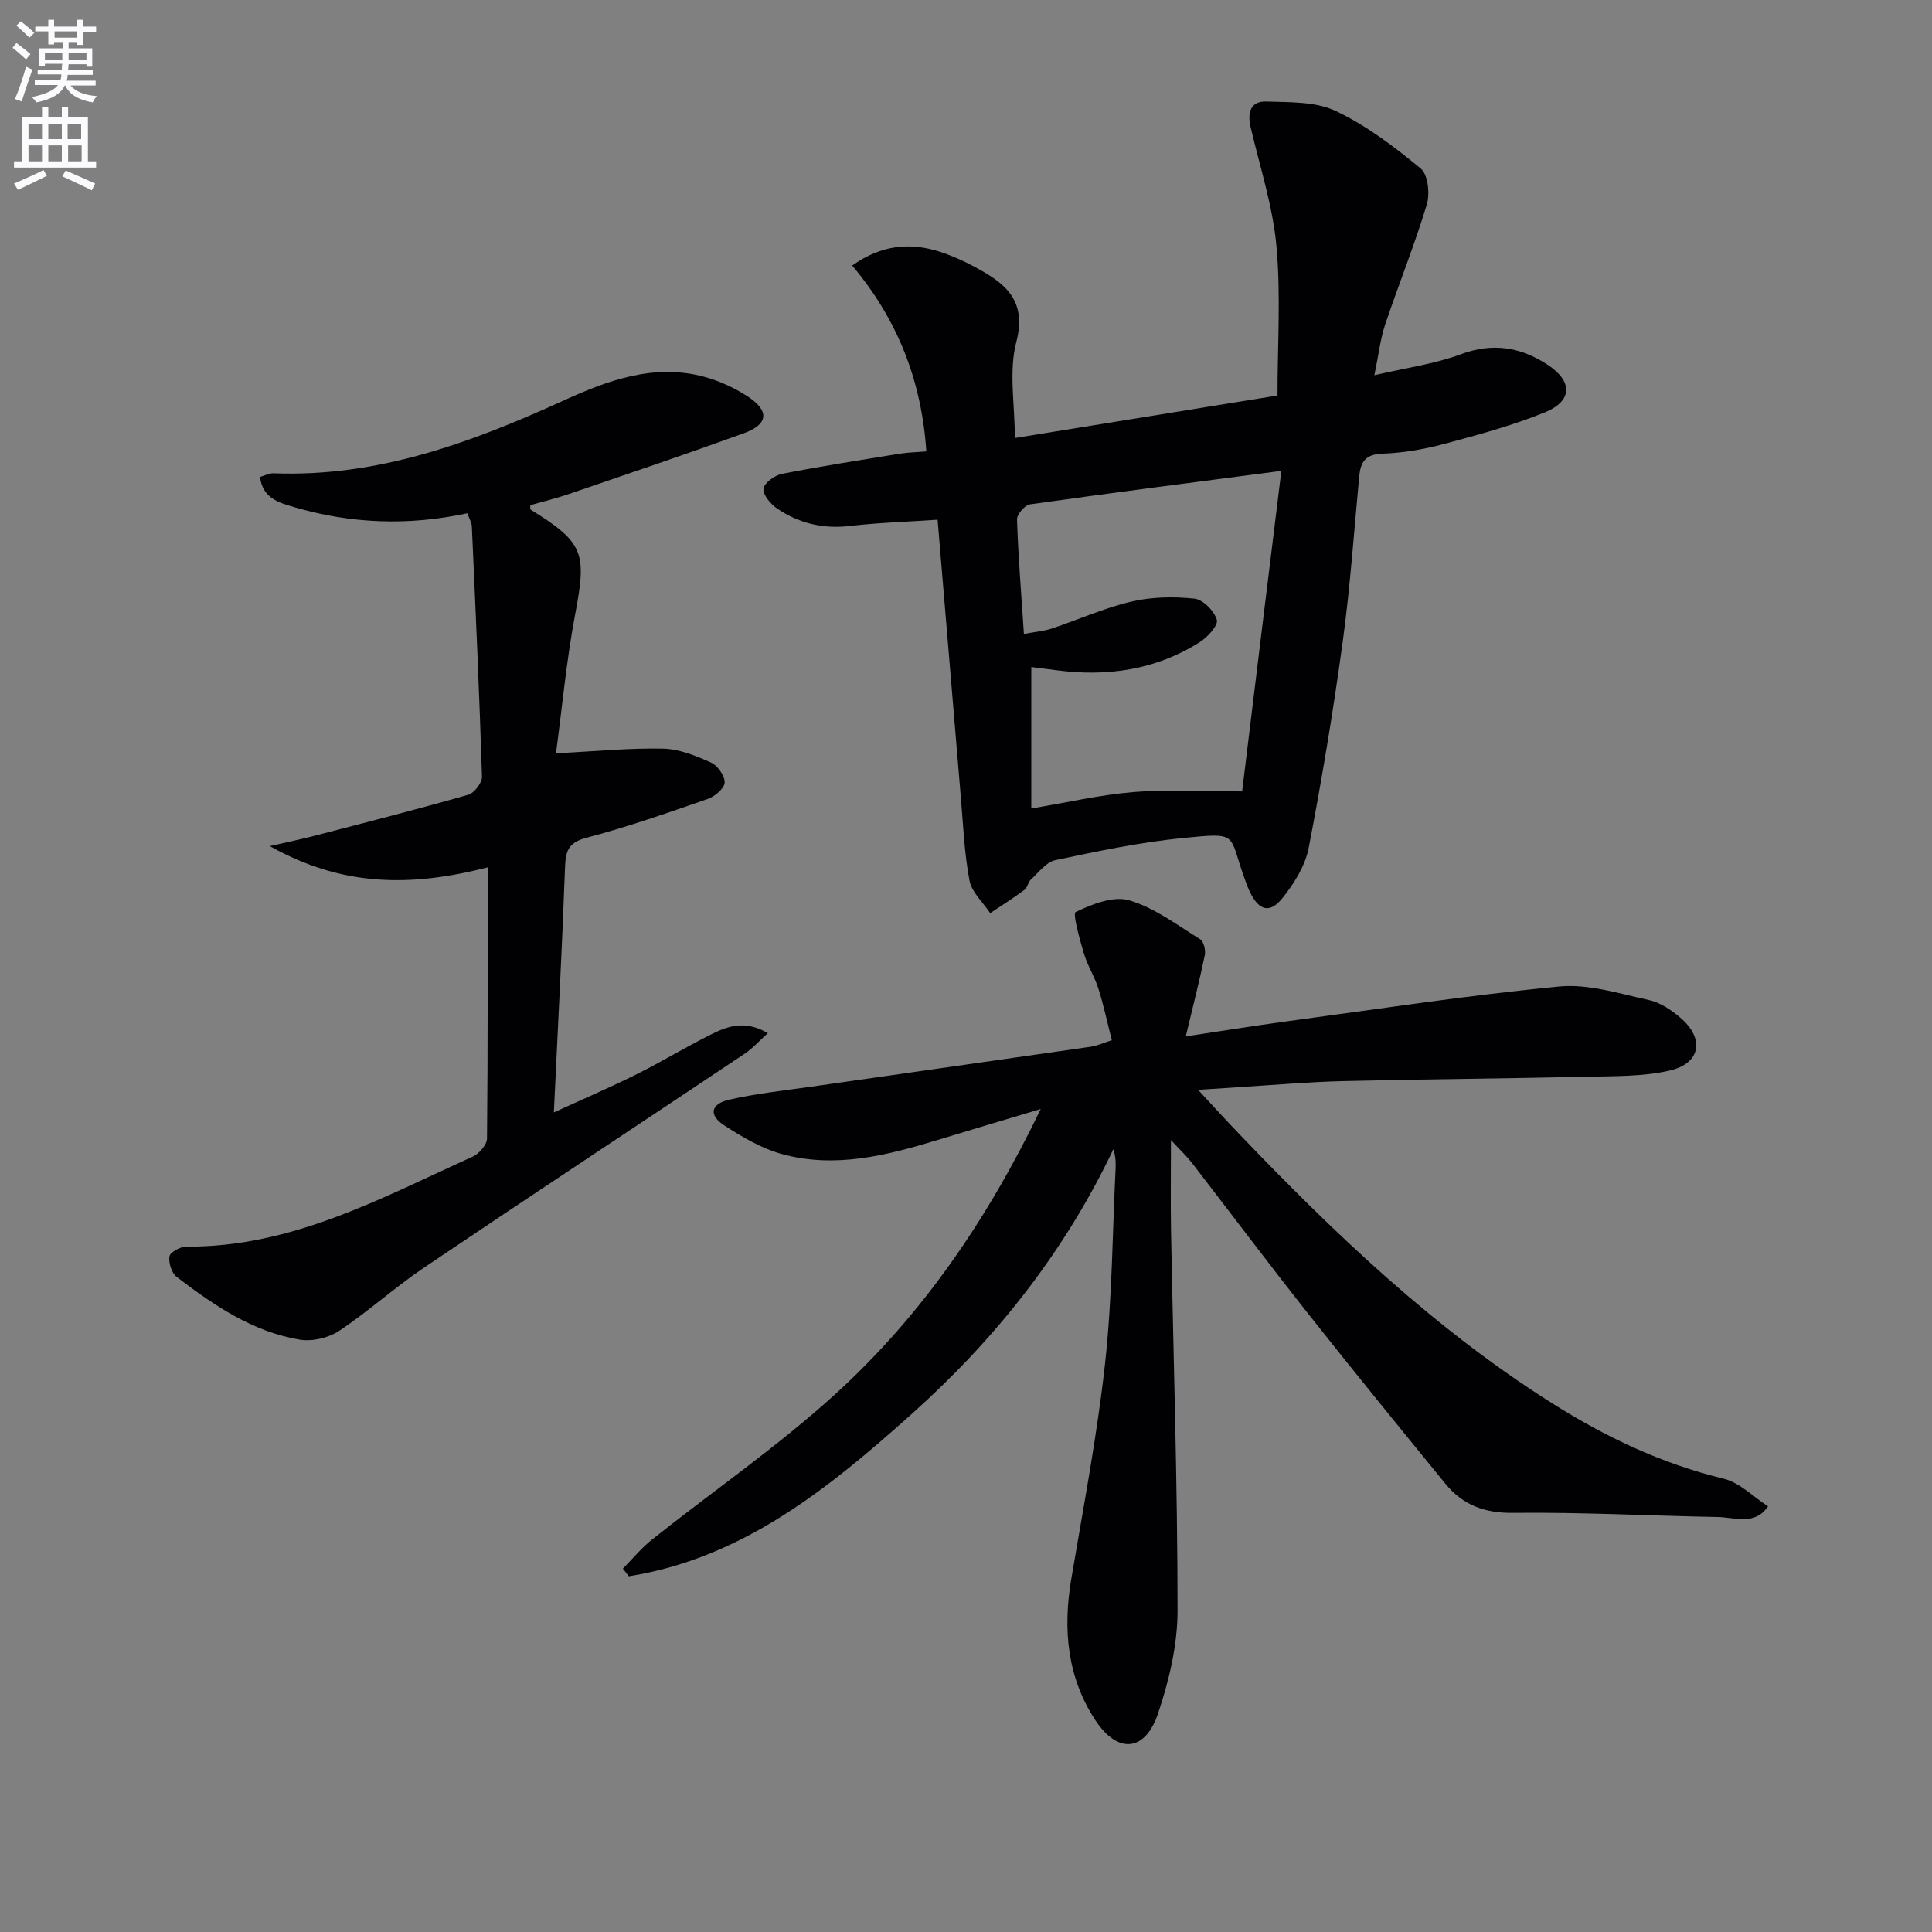 <svg enable-background="new 0 0 400 400" viewBox="0 0 400 400" xmlns="http://www.w3.org/2000/svg"><rect x="0" y="0" width="400" height="400" fill="#808080" stroke="none"/><path d="m2.6 9.9.8-1c.9.7 1.9 1.4 2.9 2.3l-.9 1.1c-1.1-1-2-1.8-2.8-2.4zm.5 10.6c.9-2.1 1.6-4.3 2.3-6.7.4.2.8.4 1.3.6-.7 2.1-1.5 4.3-2.2 6.6zm.3-15.2.9-.9c1 .8 2 1.6 2.8 2.4l-1 1c-.9-.9-1.8-1.7-2.7-2.5zm12.6-1.2h1.2v1.4h2.7v1.1h-2.7v2.7h-1.2v-.6h-1.8v1.3h4.9v3.8h-1.2v-.5h-3.7c0 .4-.1.9-.1 1.2h5.1v1h-5.2c0 .5-.1.9-.2 1.2h6v1h-5.2c1.1 1.3 2.9 2 5.5 2.2-.4.4-.7.8-.9 1.3-2.9-.5-4.8-1.6-5.7-3.5h-.1c-.8 1.7-2.7 2.9-5.9 3.5-.2-.4-.6-.8-.9-1.1 2.8-.6 4.6-1.4 5.4-2.5h-4.8v-1h5.3c.1-.3.2-.7.2-1.2h-4.9v-1h5c0-.4 0-.8.1-1.2h-3.6v.5h-1.2v-3.7h4.9v-1.3h-1.8v.5h-1.2v-2.7h-2.7v-1h2.7v-1.4h1.2v1.4h4.8zm-6.7 8.3h3.6c0-.4 0-.9 0-1.4h-3.6zm1.9-4.6h4.8v-1.3h-4.7v1.3zm6.7 3.2h-3.7v1.4h3.7z" fill="#fbfafc"/><path d="m8.7 22.1h1.3v2.2h2.8v-2.2h1.3v2.2h4.1v9.1h1.7v1.3h-17v-1.3h1.7v-9.1h4.1zm.3 13.1.7 1.2c-1.8.9-3.8 1.9-6 2.9-.2-.4-.5-.8-.8-1.3 2.3-1 4.4-1.9 6.1-2.8zm-3.1-6.4h2.8v-3.2h-2.8zm0 4.6h2.8v-3.3h-2.8zm4.1-4.6h2.8v-3.2h-2.8zm0 4.6h2.8v-3.3h-2.8zm3.6 1.9c2.1.9 4.1 1.8 6.1 2.7l-.7 1.4c-2.2-1.1-4.2-2-6.1-2.9zm3.2-9.7h-2.8v3.2h2.8zm-2.7 7.8h2.8v-3.3h-2.8z" fill="#fbfafc"/><g fill="#010104"><path d="m242.43 236.04c0 7.15-.09 13.08.02 19.02.49 26.12 1.34 52.24 1.35 78.36 0 7.14-1.75 14.54-4.05 21.36-2.67 7.93-8.35 8.4-12.95 1.4-5.85-8.89-6.76-18.82-5.02-29.19 2.51-14.88 5.36-29.73 7.01-44.7 1.47-13.37 1.52-26.89 2.18-40.35.06-1.27.01-2.54-.46-4-10.11 21.26-24.37 39.26-41.7 54.77-17.16 15.36-34.96 29.87-58.62 33.64-.41-.53-.82-1.05-1.23-1.58 2-2.02 3.82-4.26 6.02-6.01 12.62-10.03 25.97-19.24 37.88-30.05 17.87-16.24 31.44-35.94 42.61-59.1-7.9 2.37-14.63 4.36-21.34 6.41-10.56 3.22-21.26 5.94-32.26 2.91-4.22-1.16-8.22-3.53-11.93-5.94-3.25-2.11-2.83-4.43 1.01-5.31 5.64-1.29 11.44-1.9 17.19-2.72 19.23-2.76 38.47-5.47 57.71-8.25 1.28-.18 2.49-.76 4.34-1.35-.95-3.71-1.69-7.23-2.77-10.65-.8-2.52-2.28-4.83-3.03-7.36-.86-2.9-2.35-8.21-1.68-8.53 3.39-1.62 7.81-3.38 11.08-2.42 5.23 1.54 9.9 5.1 14.66 8.04.76.47 1.21 2.29.99 3.32-1.1 5.32-2.45 10.58-3.94 16.81 7.16-1.07 14.08-2.19 21.02-3.13 18.75-2.52 37.47-5.39 56.29-7.2 6.06-.58 12.45 1.48 18.59 2.81 2.32.5 4.6 2.04 6.46 3.62 5.12 4.34 4.28 9.5-2.18 10.98-5.42 1.24-11.19 1.14-16.81 1.27-16.95.38-33.9.5-50.84.91-7.14.17-14.28.81-21.42 1.24-2.44.15-4.87.32-8.56.57 3.35 3.61 5.86 6.37 8.44 9.06 19.83 20.72 40.51 40.47 64.92 55.87 11.02 6.95 22.64 12.48 35.43 15.57 3.34.8 6.15 3.76 9.21 5.73-2.76 4.06-6.82 2.27-10.41 2.21-14.14-.26-28.29-1.02-42.42-.86-5.92.07-10.39-1.66-13.95-6.01-9.57-11.72-19.13-23.45-28.51-35.32-8.15-10.32-16.04-20.84-24.08-31.25-1.01-1.28-2.21-2.4-4.25-4.6z"/><path d="m194.12 107.6c-6.86.46-12.5.63-18.09 1.29-5.57.66-10.61-.52-15.14-3.61-1.34-.91-2.97-2.84-2.81-4.1.14-1.19 2.32-2.78 3.82-3.07 8.12-1.59 16.31-2.86 24.48-4.19 1.61-.26 3.26-.28 5.41-.46-.99-14.64-5.94-27.29-15.35-38.48 5.98-4.26 11.94-4.89 18.26-2.82 2.35.77 4.65 1.78 6.83 2.95 6.21 3.33 11.22 6.72 8.88 15.72-1.58 6.04-.3 12.83-.3 19.86 18.46-2.99 36.26-5.87 54.38-8.8 0-10.49.71-20.8-.22-30.97-.76-8.3-3.44-16.43-5.35-24.62-.69-2.96-.03-5.39 3.24-5.28 4.84.17 10.18-.03 14.36 1.94 6.36 3 12.16 7.42 17.62 11.92 1.52 1.25 1.94 5.24 1.26 7.48-2.53 8.38-5.83 16.53-8.62 24.84-.99 2.94-1.32 6.1-2.23 10.49 6.57-1.54 12.46-2.32 17.88-4.34 6.61-2.46 12.4-1.5 17.96 2.15 5.28 3.46 5.22 7.54-.58 9.89-6.73 2.73-13.81 4.65-20.85 6.53-4.15 1.11-8.48 1.86-12.76 2.01-3.57.12-4.52 1.77-4.8 4.78-1.07 11.4-1.86 22.85-3.41 34.19-1.95 14.27-4.31 28.5-7.04 42.65-.72 3.71-3.02 7.39-5.44 10.4-2.63 3.27-4.88 2.57-6.73-1.27-.5-1.05-.88-2.15-1.27-3.25-3.15-8.89-1.03-9.07-12.65-7.92-8.86.88-17.65 2.73-26.38 4.58-1.9.4-3.46 2.57-5.07 4.04-.58.53-.68 1.65-1.29 2.1-2.3 1.7-4.73 3.23-7.11 4.83-1.48-2.23-3.81-4.3-4.28-6.72-1.08-5.67-1.31-11.5-1.8-17.27-1.59-18.82-3.15-37.66-4.81-57.47zm71.17-10.11c-18.21 2.38-35.14 4.55-52.05 6.93-1.06.15-2.72 2.08-2.68 3.14.26 7.75.89 15.5 1.43 23.69 2.3-.43 4.1-.57 5.77-1.12 5.5-1.83 10.85-4.26 16.46-5.57 4.19-.99 8.76-1.07 13.06-.62 1.78.18 4.13 2.56 4.65 4.39.33 1.16-1.95 3.62-3.59 4.66-9.1 5.72-19.12 7.17-29.66 5.77-1.59-.21-3.19-.41-5.16-.66v29.29c7.24-1.21 14.19-2.83 21.23-3.41 6.98-.58 14.06-.13 22.42-.13 2.6-21.45 5.3-43.41 8.12-66.36z"/><path d="m100.96 179.58c-15.92 4.09-30.14 4.02-45.09-4.4 3.97-.91 6.71-1.48 9.41-2.18 10.57-2.75 21.16-5.45 31.66-8.45 1.25-.36 2.89-2.48 2.85-3.74-.54-17.28-1.32-34.55-2.1-51.82-.03-.77-.51-1.53-.93-2.73-12.12 2.63-24.1 2.2-35.91-1.28-3.11-.92-6.45-1.77-7.02-6.24 1.03-.29 1.93-.79 2.81-.75 21.41.84 40.79-6.29 59.84-14.97 9.28-4.23 18.85-7.83 29.31-5.01 3.14.85 6.26 2.28 8.99 4.06 4.59 3 4.31 5.79-.77 7.63-11.99 4.34-24.08 8.43-36.15 12.56-2.65.91-5.38 1.56-8.06 2.33.02.36-.08.83.06.92 11.03 6.82 11.63 8.93 9.24 21.57-1.84 9.72-2.74 19.62-3.99 28.89 8.16-.42 15.17-1.12 22.16-.97 3.34.07 6.79 1.47 9.92 2.87 1.38.62 2.9 2.77 2.84 4.16-.05 1.2-2.04 2.88-3.51 3.39-8.3 2.88-16.62 5.8-25.1 8.03-3.82 1-4.32 2.8-4.44 6.2-.6 16.58-1.48 33.16-2.31 50.66 5.92-2.71 11.59-5.14 17.1-7.88 5.2-2.59 10.18-5.64 15.38-8.23 3.39-1.69 7-3.12 11.82-.3-1.82 1.64-3.14 3.15-4.75 4.23-22.12 14.78-44.33 29.42-66.39 44.29-6.06 4.09-11.52 9.07-17.61 13.12-2.2 1.46-5.58 2.25-8.16 1.82-9.76-1.62-17.78-7.11-25.47-12.98-1.05-.8-1.73-2.94-1.5-4.27.15-.87 2.25-2.01 3.47-2.01 21.79.16 40.32-10.03 59.33-18.64 1.32-.6 2.93-2.46 2.94-3.75.19-18.6.13-37.21.13-56.13z"/></g></svg>
